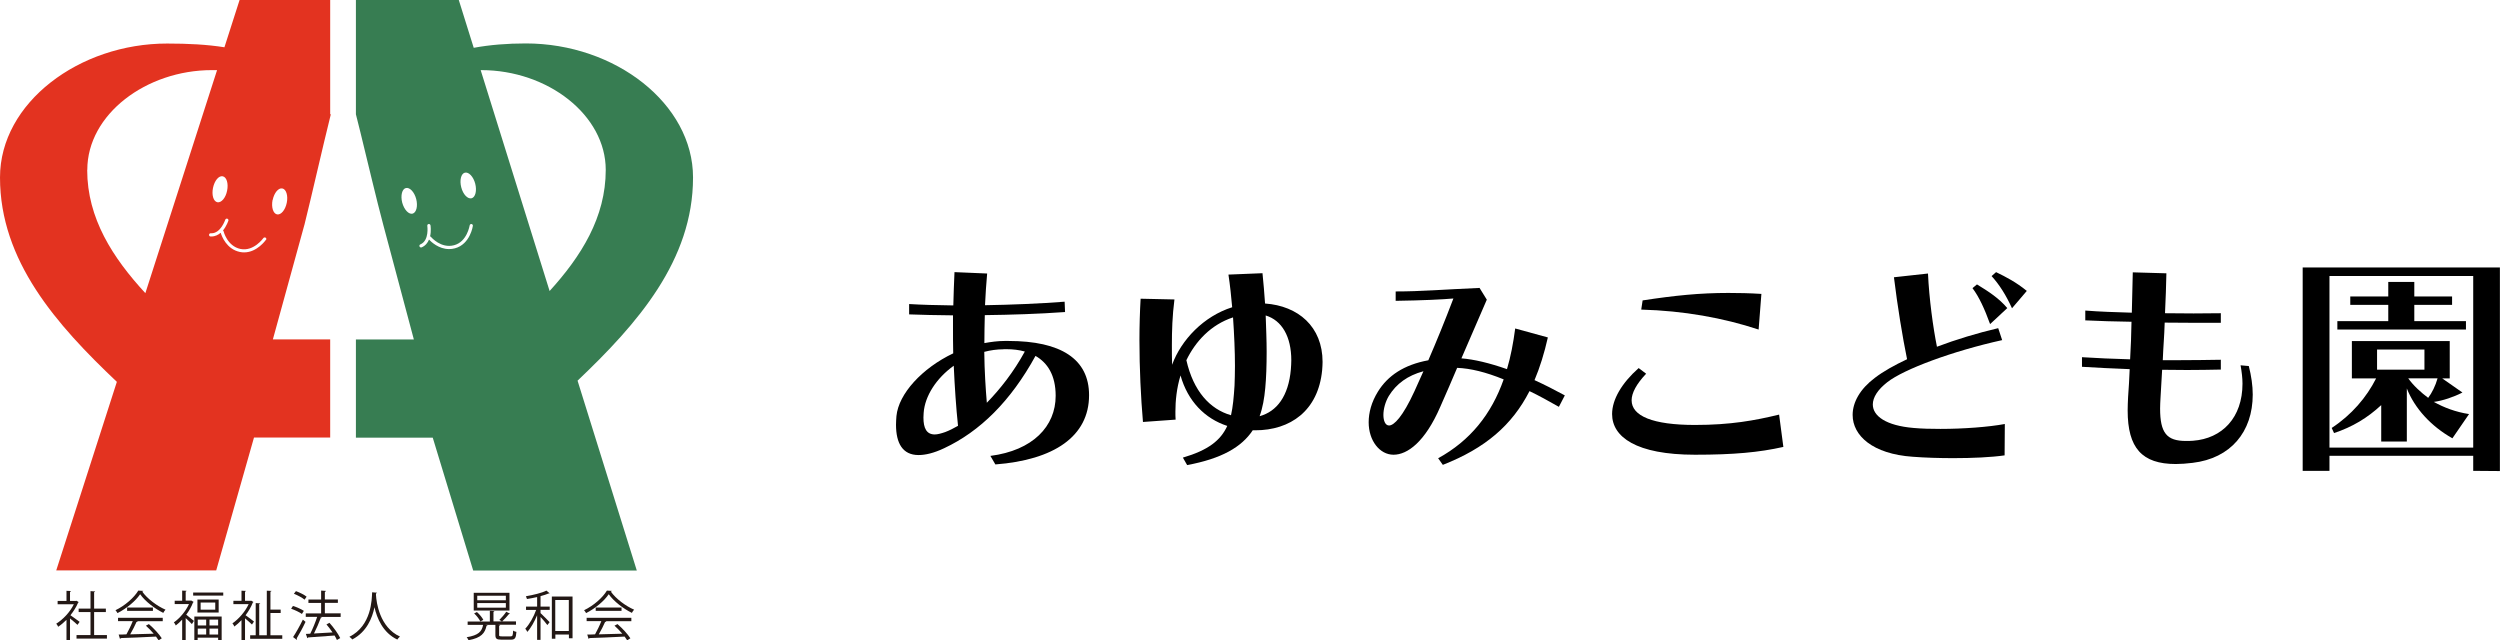 <svg id="_レイヤー_2" xmlns="http://www.w3.org/2000/svg" viewBox="0 0 234.26 60"><defs><style>.cls-1{fill:#377d52;}.cls-2{fill:#231815;}.cls-3{fill:#e33320;}</style></defs><g id="_レイヤー_1-2"><path class="cls-1" d="M64.94,16.63c0-6.89-7.28-12.56-15.67-12.56-1.73,0-3.36.13-4.88.41l-1.4-4.48h-9.64v10.71c.14.53.28,1.1.42,1.68.71,2.9,1.5,6.26,2.15,8.7l2.86,10.72h-5.43v9.2h7.2l3.79,12.45h15.33l-5.55-17.79c5.61-5.33,10.82-11.27,10.82-19.03ZM38.66,20.02c-.36.09-.79-.37-.97-1.03-.17-.66-.02-1.28.34-1.37.36-.09.8.37.97,1.03.17.66.02,1.27-.34,1.37ZM42.62,23.27c-.18.05-.36.07-.54.07-.97,0-1.68-.68-1.88-.89-.12.3-.34.58-.69.73-.02,0-.04.01-.06.01-.06,0-.11-.03-.14-.09-.03-.08,0-.17.08-.2.85-.36.65-1.72.65-1.74-.01-.08.04-.16.13-.17.03,0,.09,0,.11.03.03.02.05.06.06.1,0,0,.08.51-.04,1.03.03,0,.06.02.08.05.04.04.94,1.1,2.16.78,1.23-.32,1.46-1.84,1.47-1.86.01-.08.09-.14.17-.13.03,0,.08.03.1.06.02.03.03.07.03.11,0,0-.24,1.73-1.69,2.11ZM44.19,18.58c-.36.09-.8-.36-.97-1.03-.17-.66-.02-1.28.34-1.37.36-.09.8.37.97,1.03.17.66.02,1.27-.34,1.37ZM45.04,6.57s.03,0,.05,0c6.25,0,11.67,4.22,11.67,9.35,0,4.45-2.3,8.09-5.26,11.35l-6.46-20.7Z"/><path class="cls-3" d="M28.52,21.09c.7-2.8,1.68-7.17,2.48-10.38h-.06V0h-8.49l-1.42,4.43c-1.63-.26-3.41-.35-5.36-.35C7.44,4.07,0,9.62,0,16.63c0,7.82,5.29,13.79,10.95,19.15l-5.68,17.67h14.99l3.54-12.45h7.14v-9.2h-5.37l2.95-10.72ZM20.87,16.52c.37.07.55.68.41,1.35-.13.67-.54,1.15-.91,1.08-.37-.07-.55-.68-.41-1.35.14-.67.54-1.16.91-1.08ZM8.18,15.92c0-5.22,5.54-9.35,11.67-9.35.16,0,.33,0,.49,0l-6.72,20.9c-3.05-3.31-5.45-7.01-5.45-11.55ZM24.93,22.46c-.04.05-.84,1.19-2.05,1.19-.13,0-.26-.01-.4-.04-1.25-.26-1.7-1.47-1.8-1.8-.23.2-.52.35-.87.35-.03,0-.05,0-.08,0-.08,0-.15-.08-.14-.16,0-.08.07-.14.14-.14.04,0,.06,0,.08,0,.88,0,1.29-1.26,1.3-1.27.02-.08.11-.12.19-.1.08.03.13.11.1.19,0,0-.16.49-.5.91.02.02.04.05.05.08,0,.01.34,1.4,1.59,1.66,1.24.25,2.13-1.01,2.14-1.02.02-.03.06-.06.1-.06.04,0,.08,0,.11.02.07.04.09.14.04.21ZM25.55,18.74c.14-.67.54-1.16.91-1.08.36.07.55.68.41,1.35-.14.67-.54,1.15-.91,1.08-.37-.08-.55-.68-.42-1.35Z"/><path class="cls-2" d="M7.38,56.42s-.03.04-.06.05c-.17.41-.43.81-.72,1.18.24.16.73.52.86.62l-.2.28c-.14-.14-.46-.4-.7-.6v2.05h-.33v-1.92c-.25.25-.52.48-.78.65-.03-.08-.12-.23-.18-.29.63-.39,1.29-1.08,1.65-1.82h-1.52v-.31h.83v-.95l.43.02s-.03.06-.1.07v.86h.54l.06-.02.22.13ZM8.81,59.51h1.21v.33h-2.85v-.33h1.31v-2.16h-1.11v-.32h1.11v-1.64l.44.03s-.03.06-.1.07v1.54h1.1v.32h-1.1v2.16Z"/><path class="cls-2" d="M13.43,55.37s-.05.06-.1.07c.49.68,1.39,1.35,2.18,1.69-.08.08-.16.2-.21.3-.79-.39-1.69-1.07-2.17-1.75-.41.62-1.25,1.33-2.12,1.77-.04-.07-.12-.2-.19-.27.88-.42,1.74-1.17,2.14-1.84l.49.03ZM11.06,58.21v-.32h4.19v.32h-2.4l.06.02s-.05.05-.12.05c-.15.34-.37.79-.59,1.16.66-.02,1.44-.04,2.2-.06-.22-.26-.48-.53-.73-.75l.28-.15c.47.4.97.95,1.21,1.33l-.3.19c-.06-.1-.14-.22-.24-.35-1.21.06-2.5.12-3.3.14,0,.04-.04.06-.08.07l-.12-.4c.21,0,.45,0,.73-.02.2-.36.44-.85.59-1.24h-1.37ZM11.91,56.93h2.42v.31h-2.42v-.31Z"/><path class="cls-2" d="M17.93,56.28l.22.13s-.03.04-.06.04c-.15.4-.38.8-.64,1.15.2.15.61.49.72.58l-.19.3c-.11-.13-.37-.37-.58-.56v2.06h-.33v-1.92c-.19.21-.4.4-.6.55-.03-.09-.12-.23-.18-.29.54-.37,1.11-1.03,1.42-1.72h-1.34v-.31h.7v-.95l.42.02s-.03.06-.09.07v.85h.48l.06-.02ZM18.1,55.52h2.82v.29h-2.82v-.29ZM18.21,59.99v-2.22h2.56v2.2h-.33v-.22h-1.92v.24h-.32ZM18.5,56.18h1.99v1.22h-1.99v-1.22ZM19.32,58.06h-.79v.55h.79v-.55ZM18.53,59.46h.79v-.56h-.79v.56ZM20.17,57.13v-.67h-1.37v.67h1.37ZM20.44,58.61v-.55h-.81v.55h.81ZM19.63,59.46h.81v-.56h-.81v.56Z"/><path class="cls-2" d="M23.75,56.41s-.03.04-.06.05c-.16.41-.4.82-.68,1.19.23.16.67.49.79.59l-.19.28c-.13-.13-.42-.39-.65-.58v2.05h-.33v-1.88c-.22.23-.45.44-.67.6-.03-.09-.12-.24-.18-.3.57-.39,1.19-1.08,1.52-1.8h-1.43v-.31h.76v-.95l.42.02s-.03.06-.09.07v.86h.52l.05-.02.22.13ZM25.33,59.53h1.12v.33h-3.01v-.33h.52v-3.02l.43.03s-.03.06-.1.07v2.92h.71v-4.18l.44.02s-.03.06-.1.07v1.68h.96v.32h-.96v2.08Z"/><path class="cls-2" d="M27.45,56.78c.35.11.79.3,1.02.46l-.18.29c-.22-.16-.66-.37-1.01-.49l.17-.26ZM27.46,59.7c.26-.39.64-1.06.92-1.64.2.17.22.19.25.21-.25.54-.59,1.16-.83,1.55.02.02.03.05.03.07,0,.03,0,.04-.03.06l-.33-.25ZM27.73,55.39c.35.13.78.34,1,.52l-.19.28c-.21-.18-.64-.41-1-.55l.19-.25ZM31.92,57.49v.32h-1.94l.18.06s-.05.05-.11.05c-.15.42-.41,1-.63,1.44.52-.03,1.14-.06,1.74-.1-.17-.26-.38-.52-.57-.75l.28-.15c.39.43.82,1.03,1.01,1.43l-.31.18c-.05-.12-.13-.27-.22-.42-.92.07-1.88.14-2.48.18,0,.04-.04.06-.07.07l-.14-.4.41-.02c.23-.44.49-1.09.65-1.58h-1.07v-.32h1.44v-.98h-1.19v-.32h1.19v-.84l.46.03s-.05.08-.11.09v.71h1.22v.32h-1.22v.98h1.51Z"/><path class="cls-2" d="M35.33,55.54s-.04.06-.1.07v.14c.04.7.34,3.03,2.25,3.9-.09.07-.2.19-.25.28-1.35-.64-1.91-2-2.14-3.03h0c-.21,1.01-.72,2.31-2.08,3.02-.06-.08-.16-.18-.27-.25,2.08-1.04,2.1-3.5,2.13-4.17l.47.04Z"/><path class="cls-2" d="M46.76,59.48c0,.12.04.15.27.15h.81c.19,0,.22-.06.24-.54.07.05.21.11.31.12-.04.59-.14.73-.52.73h-.87c-.47,0-.58-.09-.58-.45v-.94h-.99s.26.03.26.03c0,.03-.04.05-.1.06-.15.68-.48,1.13-1.69,1.35-.03-.08-.11-.22-.17-.28,1.1-.18,1.42-.53,1.54-1.16h-1.45v-.31h2.08v-1l.43.02s-.03.06-.09.07v.9h.79s-.24-.14-.24-.14c.21-.2.49-.53.65-.77l.35.19s-.05.04-.1.03c-.16.21-.43.49-.64.69h1.3v.31h-1.69s.21.02.21.02c0,.03-.03.06-.1.07v.85ZM47.74,55.55v1.66h-3.35v-1.66h3.35ZM45.01,58.23c-.1-.21-.34-.53-.58-.75l.26-.13c.24.21.49.51.6.73l-.28.15ZM47.4,56.25v-.43h-2.68v.43h2.68ZM47.4,56.94v-.43h-2.68v.43h2.68Z"/><path class="cls-2" d="M50.32,55.95c-.31.07-.63.13-.94.18-.02-.07-.06-.18-.1-.26.7-.12,1.5-.31,1.92-.53l.31.26s-.03.01-.1.01c-.2.09-.47.17-.76.25v.98h.86v.31h-.86v.3c.21.19.72.71.85.85l-.21.27c-.12-.17-.41-.51-.64-.76v2.15h-.32v-2.31c-.25.6-.59,1.21-.92,1.56-.04-.09-.12-.22-.19-.3.38-.39.79-1.11,1.02-1.76h-.95v-.31h1.04v-.9ZM51.71,55.9h1.94v3.91h-.34v-.35h-1.27v.39h-.33v-3.95ZM52.03,59.13h1.27v-2.91h-1.27v2.91Z"/><path class="cls-2" d="M57.34,55.37s-.05.06-.1.07c.49.68,1.39,1.35,2.18,1.69-.08.08-.16.2-.21.3-.79-.39-1.69-1.07-2.17-1.75-.41.62-1.25,1.33-2.12,1.77-.04-.07-.12-.2-.19-.27.88-.42,1.74-1.17,2.14-1.84l.49.03ZM54.97,58.21v-.32h4.19v.32h-2.4l.06.02s-.05.05-.12.05c-.15.34-.37.79-.59,1.16.66-.02,1.44-.04,2.2-.06-.22-.26-.48-.53-.73-.75l.28-.15c.47.4.97.95,1.21,1.33l-.3.19c-.06-.1-.14-.22-.24-.35-1.21.06-2.5.12-3.3.14,0,.04-.04.06-.08.07l-.12-.4c.21,0,.45,0,.73-.02.2-.36.44-.85.59-1.24h-1.37ZM55.82,56.93h2.42v.31h-2.42v-.31Z"/><path d="M92.8,42.72c3.98-.51,6.12-2.77,6.12-5.63,0-1.94-.77-3.1-1.89-3.74-2.33,4.25-5.21,7.08-8.56,8.65-.97.46-1.76.64-2.4.64-1.5,0-2.11-1.12-2.11-2.84,0-.26.02-.53.04-.81.2-2.09,2.4-4.49,5.32-5.88-.02-.84-.02-1.69-.02-2.53v-1.03c-1.54-.02-2.95-.04-4.11-.09v-.97c1.12.07,2.55.11,4.14.13.02-1.06.07-2.11.11-3.12l3.06.13c-.09.97-.15,1.96-.2,2.97,2.49-.04,5.13-.15,7.46-.33l.04.97c-2.49.18-5.1.26-7.52.29-.02.88-.04,1.76-.04,2.62.62-.11,1.25-.2,1.89-.2h.37c4.91,0,7.55,1.69,7.55,5.08,0,3.87-3.3,6.07-8.78,6.49l-.46-.79ZM89.37,34.27c-1.63,1.17-2.71,2.84-2.82,4.42,0,.15-.02.29-.02.44,0,.99.29,1.58,1.06,1.58.26,0,.59-.09.97-.22.4-.15.79-.35,1.21-.59-.18-1.69-.31-3.63-.4-5.63ZM94.03,32.73c-.62,0-1.23.09-1.8.24.02,1.8.13,3.48.24,4.77,1.25-1.28,2.51-2.88,3.56-4.8-.53-.15-1.1-.22-1.74-.22h-.26Z"/><path d="M117.4,40.3c-1.06,1.61-2.95,2.68-6.16,3.28l-.4-.7c2.38-.7,3.54-1.61,4.16-2.97-2.09-.68-3.7-2.31-4.38-4.73-.37,1.21-.48,2.4-.48,3.39,0,.26,0,.51.02.75l-3.06.22c-.2-2.29-.33-5.04-.33-7.66,0-1.34.04-2.68.11-3.89l3.17.07c-.2,1.54-.24,2.95-.24,4.27,0,.62,0,1.23.02,1.85.86-2.35,2.97-4.55,5.63-5.39-.09-1.03-.2-2.07-.35-3.06l3.19-.13c.09.92.18,1.89.24,2.84,3.1.22,5.39,2.16,5.39,5.48,0,.24-.02.51-.04.77-.37,3.81-2.99,5.63-6.27,5.63h-.22ZM111.17,33.76c.66,2.9,2.2,4.58,4.18,5.15.18-.79.26-1.69.33-2.77.02-.55.04-1.17.04-1.85,0-1.36-.07-2.95-.18-4.55-2.07.68-3.52,2.24-4.38,4.03ZM120.96,34.6c.02-.29.04-.57.04-.84,0-2.22-.88-3.74-2.4-4.2.04,1.19.09,2.33.09,3.41,0,1.28-.04,2.44-.13,3.39-.09.97-.24,1.85-.53,2.64,1.61-.44,2.71-1.87,2.93-4.4Z"/><path d="M146.07,38.12c-.97-.55-1.89-1.06-2.75-1.47-1.63,3.19-4.14,5.35-8.12,6.91l-.44-.62c3.01-1.65,5-4.14,6.14-7.39-1.67-.68-3.1-1.03-4.36-1.08-.48,1.14-.99,2.31-1.58,3.65-1.43,3.3-3.08,4.49-4.38,4.49s-2.33-1.32-2.33-3.04c0-.9.26-1.89.86-2.86.92-1.5,2.44-2.53,4.73-2.95.77-1.78,1.52-3.61,2.35-5.79-1.01.09-2.82.18-5.41.22v-.88c2.42,0,4.38-.18,7.86-.33l.68,1.1-2.38,5.5c1.19.09,2.64.44,4.27,1.01.35-1.17.59-2.44.77-3.81l3.06.84c-.33,1.47-.75,2.82-1.25,4,.92.42,1.87.9,2.84,1.43l-.55,1.06ZM133.37,34.79c-1.47.4-2.53,1.17-3.23,2.31-.33.55-.51,1.23-.51,1.78s.18.99.53.99c.46,0,1.28-.81,2.38-3.21l.84-1.87Z"/><path d="M167.1,41.88c-2.27.51-4.64.73-8.27.73-5.52,0-7.77-1.67-7.77-3.81,0-1.36.9-2.9,2.49-4.31l.7.53c-.9.95-1.36,1.8-1.36,2.49,0,1.47,1.98,2.31,5.94,2.31,3.34,0,5.61-.42,7.88-.97l.4,3.04ZM164.79,30.88c-3.34-1.1-7.02-1.76-11-1.87l.13-.86c3.01-.46,5.35-.7,8.03-.7.97,0,1.98.02,3.1.09l-.26,3.34Z"/><path d="M187.84,42.67c-1.25.18-3.01.26-4.8.26-1.3,0-2.64-.04-3.81-.13-3.76-.26-5.63-1.98-5.63-3.92,0-1.19.7-2.44,2.09-3.48.77-.59,1.8-1.17,3.01-1.74-.42-2.05-.9-4.97-1.23-7.68l3.19-.35c.11,2.38.48,5.08.84,6.86,1.8-.68,3.78-1.28,5.74-1.74l.37,1.12c-4.66,1.03-9.22,2.73-10.76,3.94-.9.7-1.36,1.43-1.36,2.09,0,1.08,1.23,1.98,3.81,2.2.75.07,1.63.09,2.53.09,2.16,0,4.53-.18,6.03-.46l-.02,2.93ZM186.48,30.37c-.51-1.41-1.03-2.55-1.65-3.37l.42-.35c1.08.66,2.07,1.3,2.84,2.22l-1.61,1.5ZM188.53,28.88c-.57-1.25-1.19-2.22-1.91-3.01l.42-.37c.95.46,1.89.95,2.88,1.76l-1.39,1.63Z"/><path d="M210.72,34.29c.24.95.37,1.85.37,2.68,0,3.5-2.07,5.98-5.63,6.4-.57.07-1.1.11-1.58.11-3.17,0-4.51-1.5-4.51-5.02,0-.4.02-.81.04-1.25.07-.88.11-1.72.15-2.62-1.69-.07-3.1-.13-4.47-.22v-.9c1.39.09,2.82.15,4.51.2.07-1.34.11-2.16.13-3.52-1.63-.02-2.97-.07-4.33-.13v-.92c1.39.11,2.73.15,4.36.2.04-1.36.07-2.64.09-3.78l3.15.09c-.02,1.12-.07,2.42-.13,3.74.9,0,1.8.02,2.68.02s1.74-.02,2.55-.02v.9c-1.65,0-3.46,0-5.26-.02-.04,1.36-.13,2.18-.18,3.52h1.52c1.36,0,2.68-.02,3.92-.04v.92c-1.01.02-2.07.04-3.17.04-.77,0-1.54-.02-2.33-.02l-.15,2.6c-.02.37-.04.73-.04,1.03,0,2.29.62,3.04,2.42,3.04.22,0,.42,0,.66-.02,2.73-.2,4.64-2.16,4.64-5.35,0-.53-.07-1.1-.18-1.72l.77.07Z"/><path d="M231.75,44.12v-1.41h-13.47v1.41h-2.51v-19.06h18.48v19.08l-2.51-.02ZM231.75,25.86h-13.47v16.08h13.47v-16.08ZM229.8,41.07c-2.02-1.14-3.54-2.82-4.27-4.67v4.97h-2.4v-3.41c-1.3,1.21-2.71,2.05-4.42,2.62l-.22-.48c1.87-1.23,3.26-2.86,4.16-4.64h-2.27v-3.5h9.17v3.5h-.7l1.89,1.32c-.81.42-1.85.77-2.68.88.95.53,2.05.95,3.3,1.14l-1.56,2.27ZM219.02,30.88v-.79h4.77v-1.52h-3.56v-.79h3.56v-1.36h2.44v1.36h3.54v.79h-3.54v1.52h4.84v.79h-12.06ZM227.18,32.75h-4.44v1.89h4.44v-1.89ZM225.66,35.45c.48.68,1.21,1.34,1.87,1.83.35-.46.68-1.12.88-1.83h-2.75Z"/></g></svg>